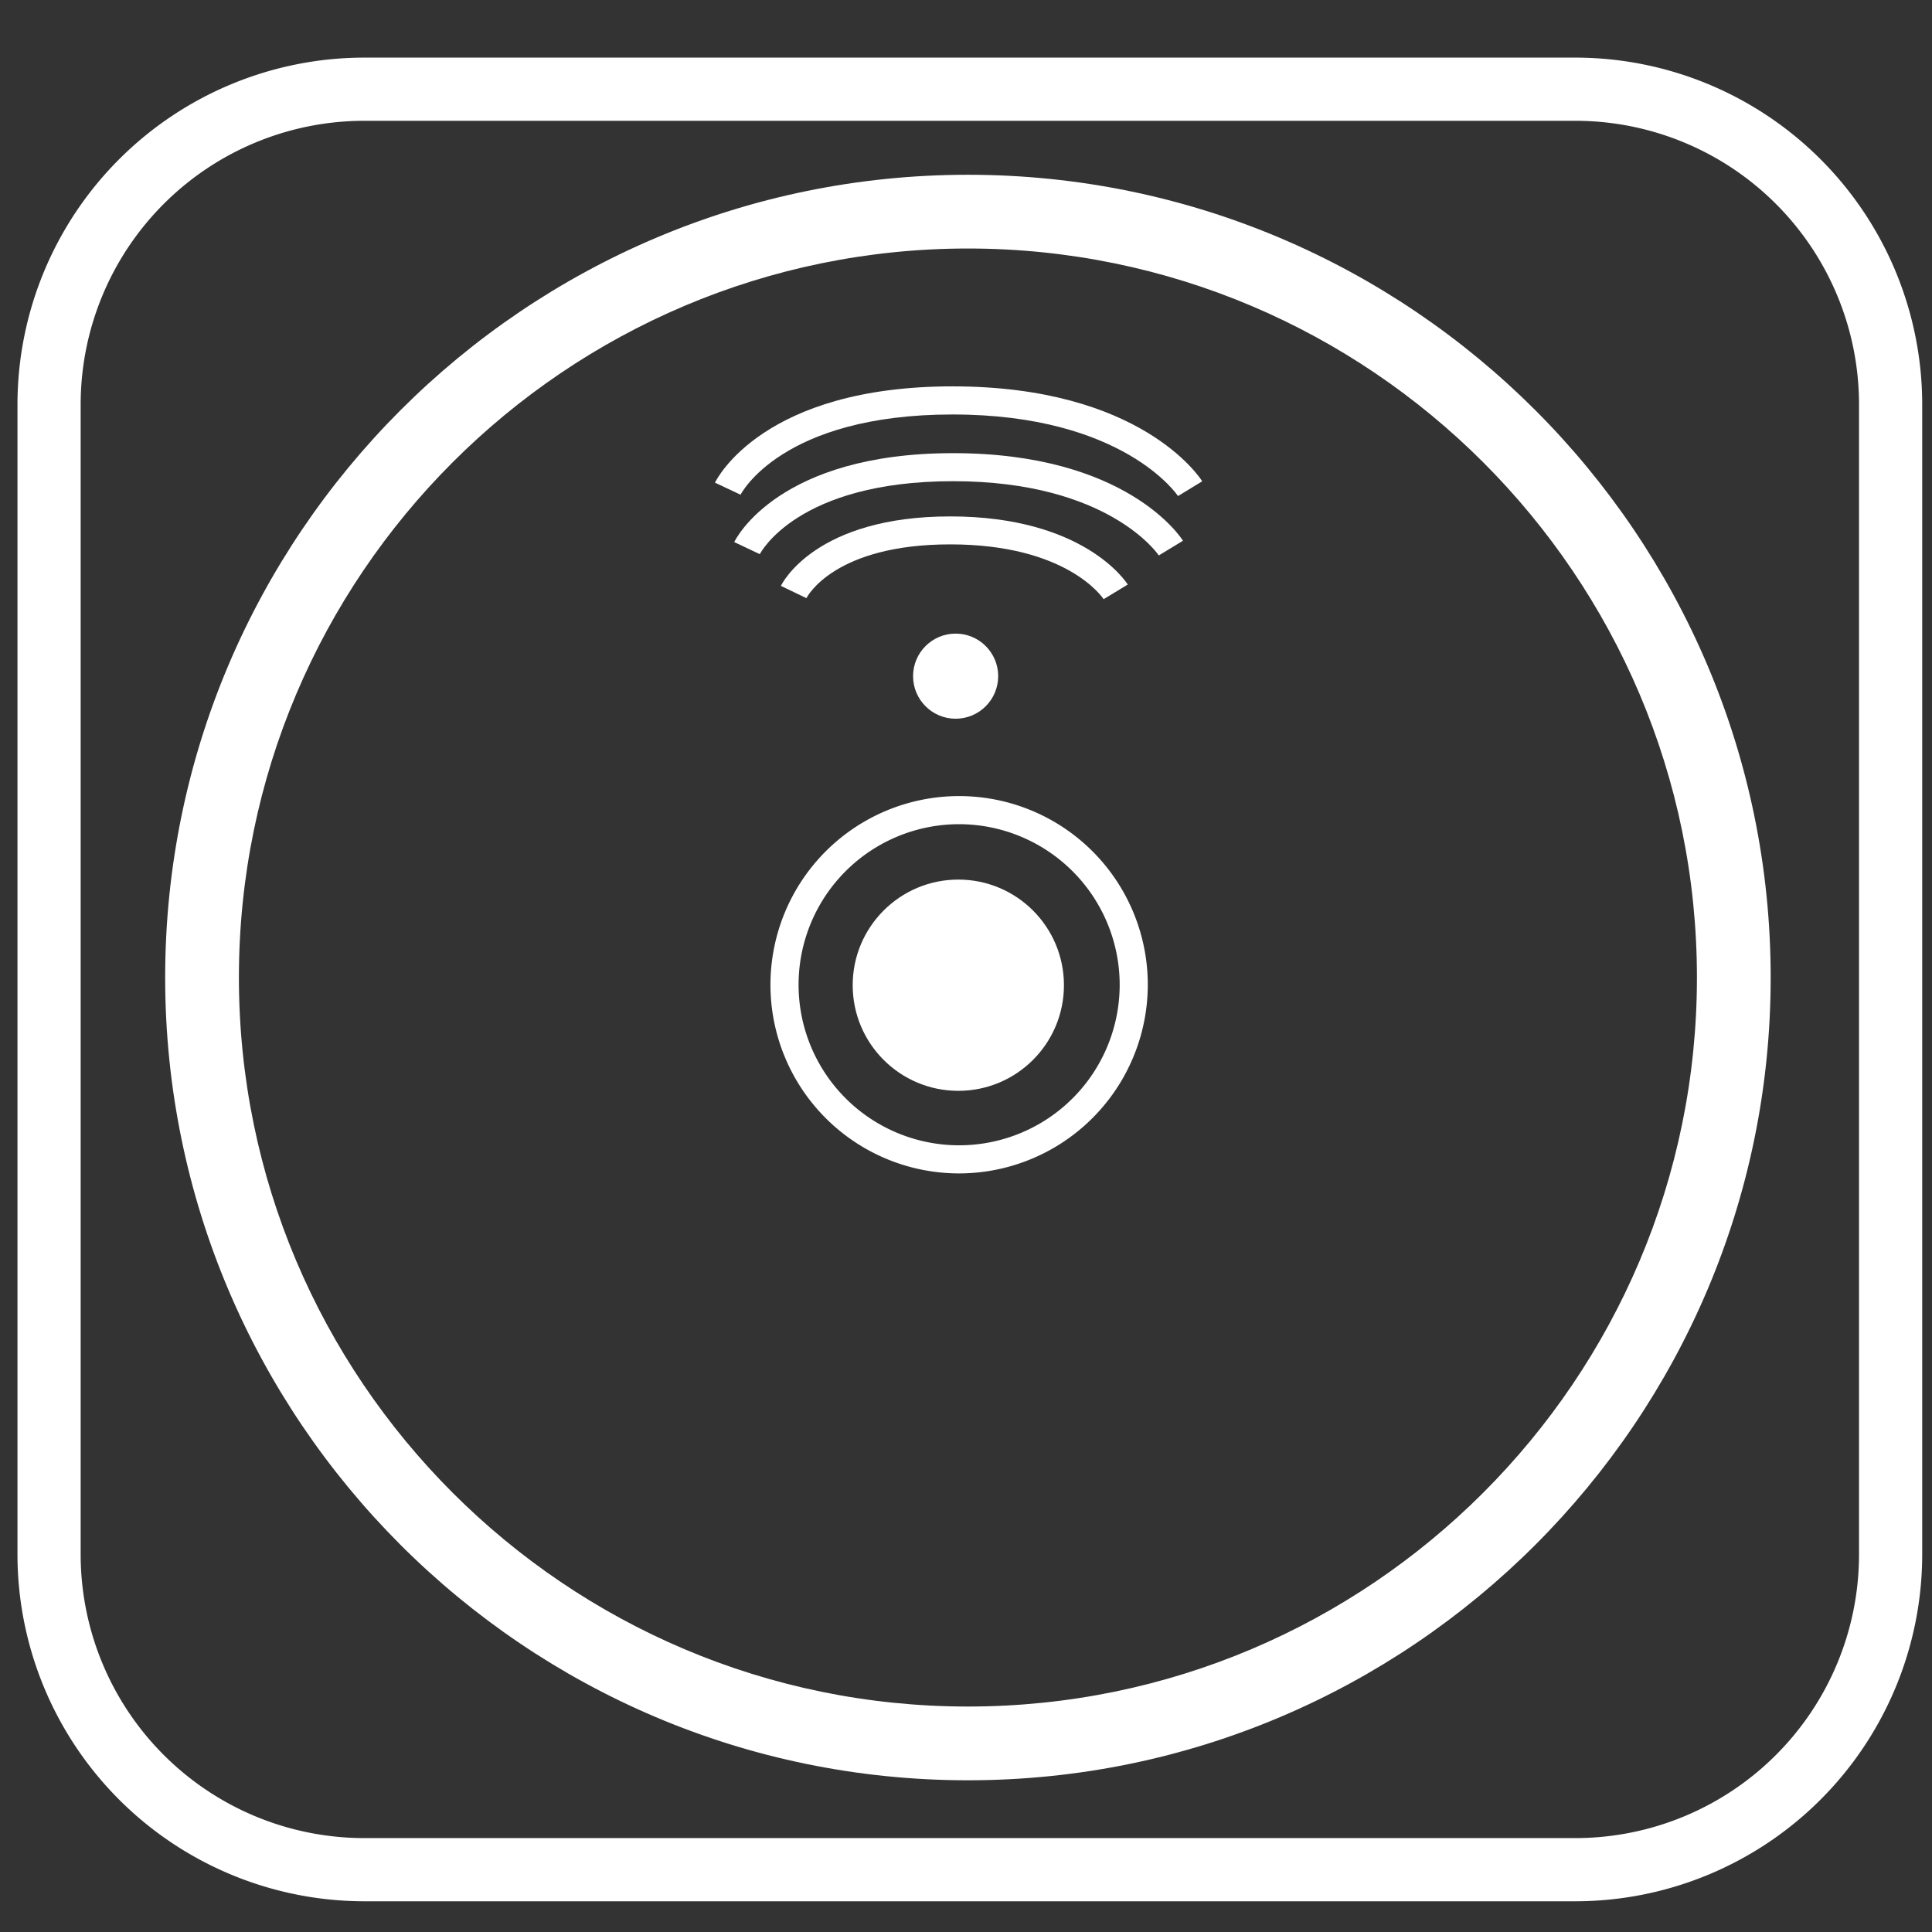 <?xml version="1.0" encoding="UTF-8"?>
<svg id="Ebene_1" data-name="Ebene 1" xmlns="http://www.w3.org/2000/svg" viewBox="0 0 503 503">
  <rect x="0" y="0" width="503" height="503" fill="#333333" stroke="none"/>
  <defs>
    <style>.cls-2{fill:#FFFFF;}</style>
  </defs>
  <title>smoke detector icon</title>

  <path class="cls-2" d="M408.36,494H92.66A90.36,90.36,0,0,1,2.55,403.91V104.1A90.36,90.36,0,0,1,92.64,14H408.35a90.36,90.36,0,0,1,90.1,90.09V403.9A90.36,90.36,0,0,1,408.36,494ZM92.66,30.45A73.87,73.87,0,0,0,19,104.11V403.9a73.87,73.87,0,0,0,73.67,73.65H408.34A73.87,73.87,0,0,0,482,403.89V104.1a73.87,73.87,0,0,0-73.66-73.65Z" transform="translate(2 1)"/>
  <path class="cls-2" d="M304.7,128.15c-.13-.19-14.17-21.24-58.7-21.24s-55.09,20.68-55.19,20.89l-6.67-3.14c.5-1,12.61-25.07,61.86-25.07,49,0,64.35,23.7,65,24.71Z" transform="translate(2 1)"/>
  <path class="cls-2" d="M299.69,143.61c-.11-.17-12.93-19.33-53.55-19.33s-50.22,18.79-50.32,19l-6.66-3.15c.45-.94,11.64-23.15,57-23.15,45.06,0,59.24,21.87,59.83,22.8Z" transform="translate(2 1)"/>
  <path class="cls-2" d="M285.33,155c-.37-.56-9.65-14.27-39.93-14.27-29.94,0-37.15,13.39-37.44,14l-6.65-3.19c.35-.74,9.09-18.09,44.09-18.09,34.72,0,45.75,17,46.21,17.74Z" transform="translate(2 1)"/>
  <path class="cls-2" d="M250,459C136.69,459,44.5,366.81,44.5,253.5S136.69,48,250,48s205.5,92.19,205.5,205.5S363.31,459,250,459Zm0-398.8c-106.59,0-193.3,86.71-193.3,193.3S143.41,446.8,250,446.8s193.3-86.71,193.3-193.3S356.59,60.2,250,60.2Z" transform="translate(2 1)"/>
  <path class="cls-2" d="M250,462.5c-115.24,0-209-93.76-209-209s93.76-209,209-209,209,93.76,209,209S365.24,462.5,250,462.5Zm0-411c-111.38,0-202,90.62-202,202s90.62,202,202,202,202-90.62,202-202S361.38,51.5,250,51.5Zm0,398.8C141.48,450.3,53.2,362,53.2,253.5S141.48,56.7,250,56.7,446.8,145,446.8,253.5,358.52,450.3,250,450.3Zm0-386.6c-104.66,0-189.8,85.14-189.8,189.8S145.34,443.3,250,443.3s189.8-85.14,189.8-189.8S354.66,63.7,250,63.7Z" transform="translate(2 1)"/>
  <path class="cls-2" d="M247.71,304.5a49.12,49.12,0,1,1,49.12-49.12A49.18,49.18,0,0,1,247.71,304.5Zm0-90.92a41.8,41.8,0,1,0,41.8,41.8A41.85,41.85,0,0,0,247.71,213.58Z" transform="translate(2 1)"/>
  <circle class="cls-2" cx="248.8" cy="176.04" r="11.08"/>
  <circle class="cls-2" cx="249.5" cy="256.5" r="27.5"/>
</svg>
